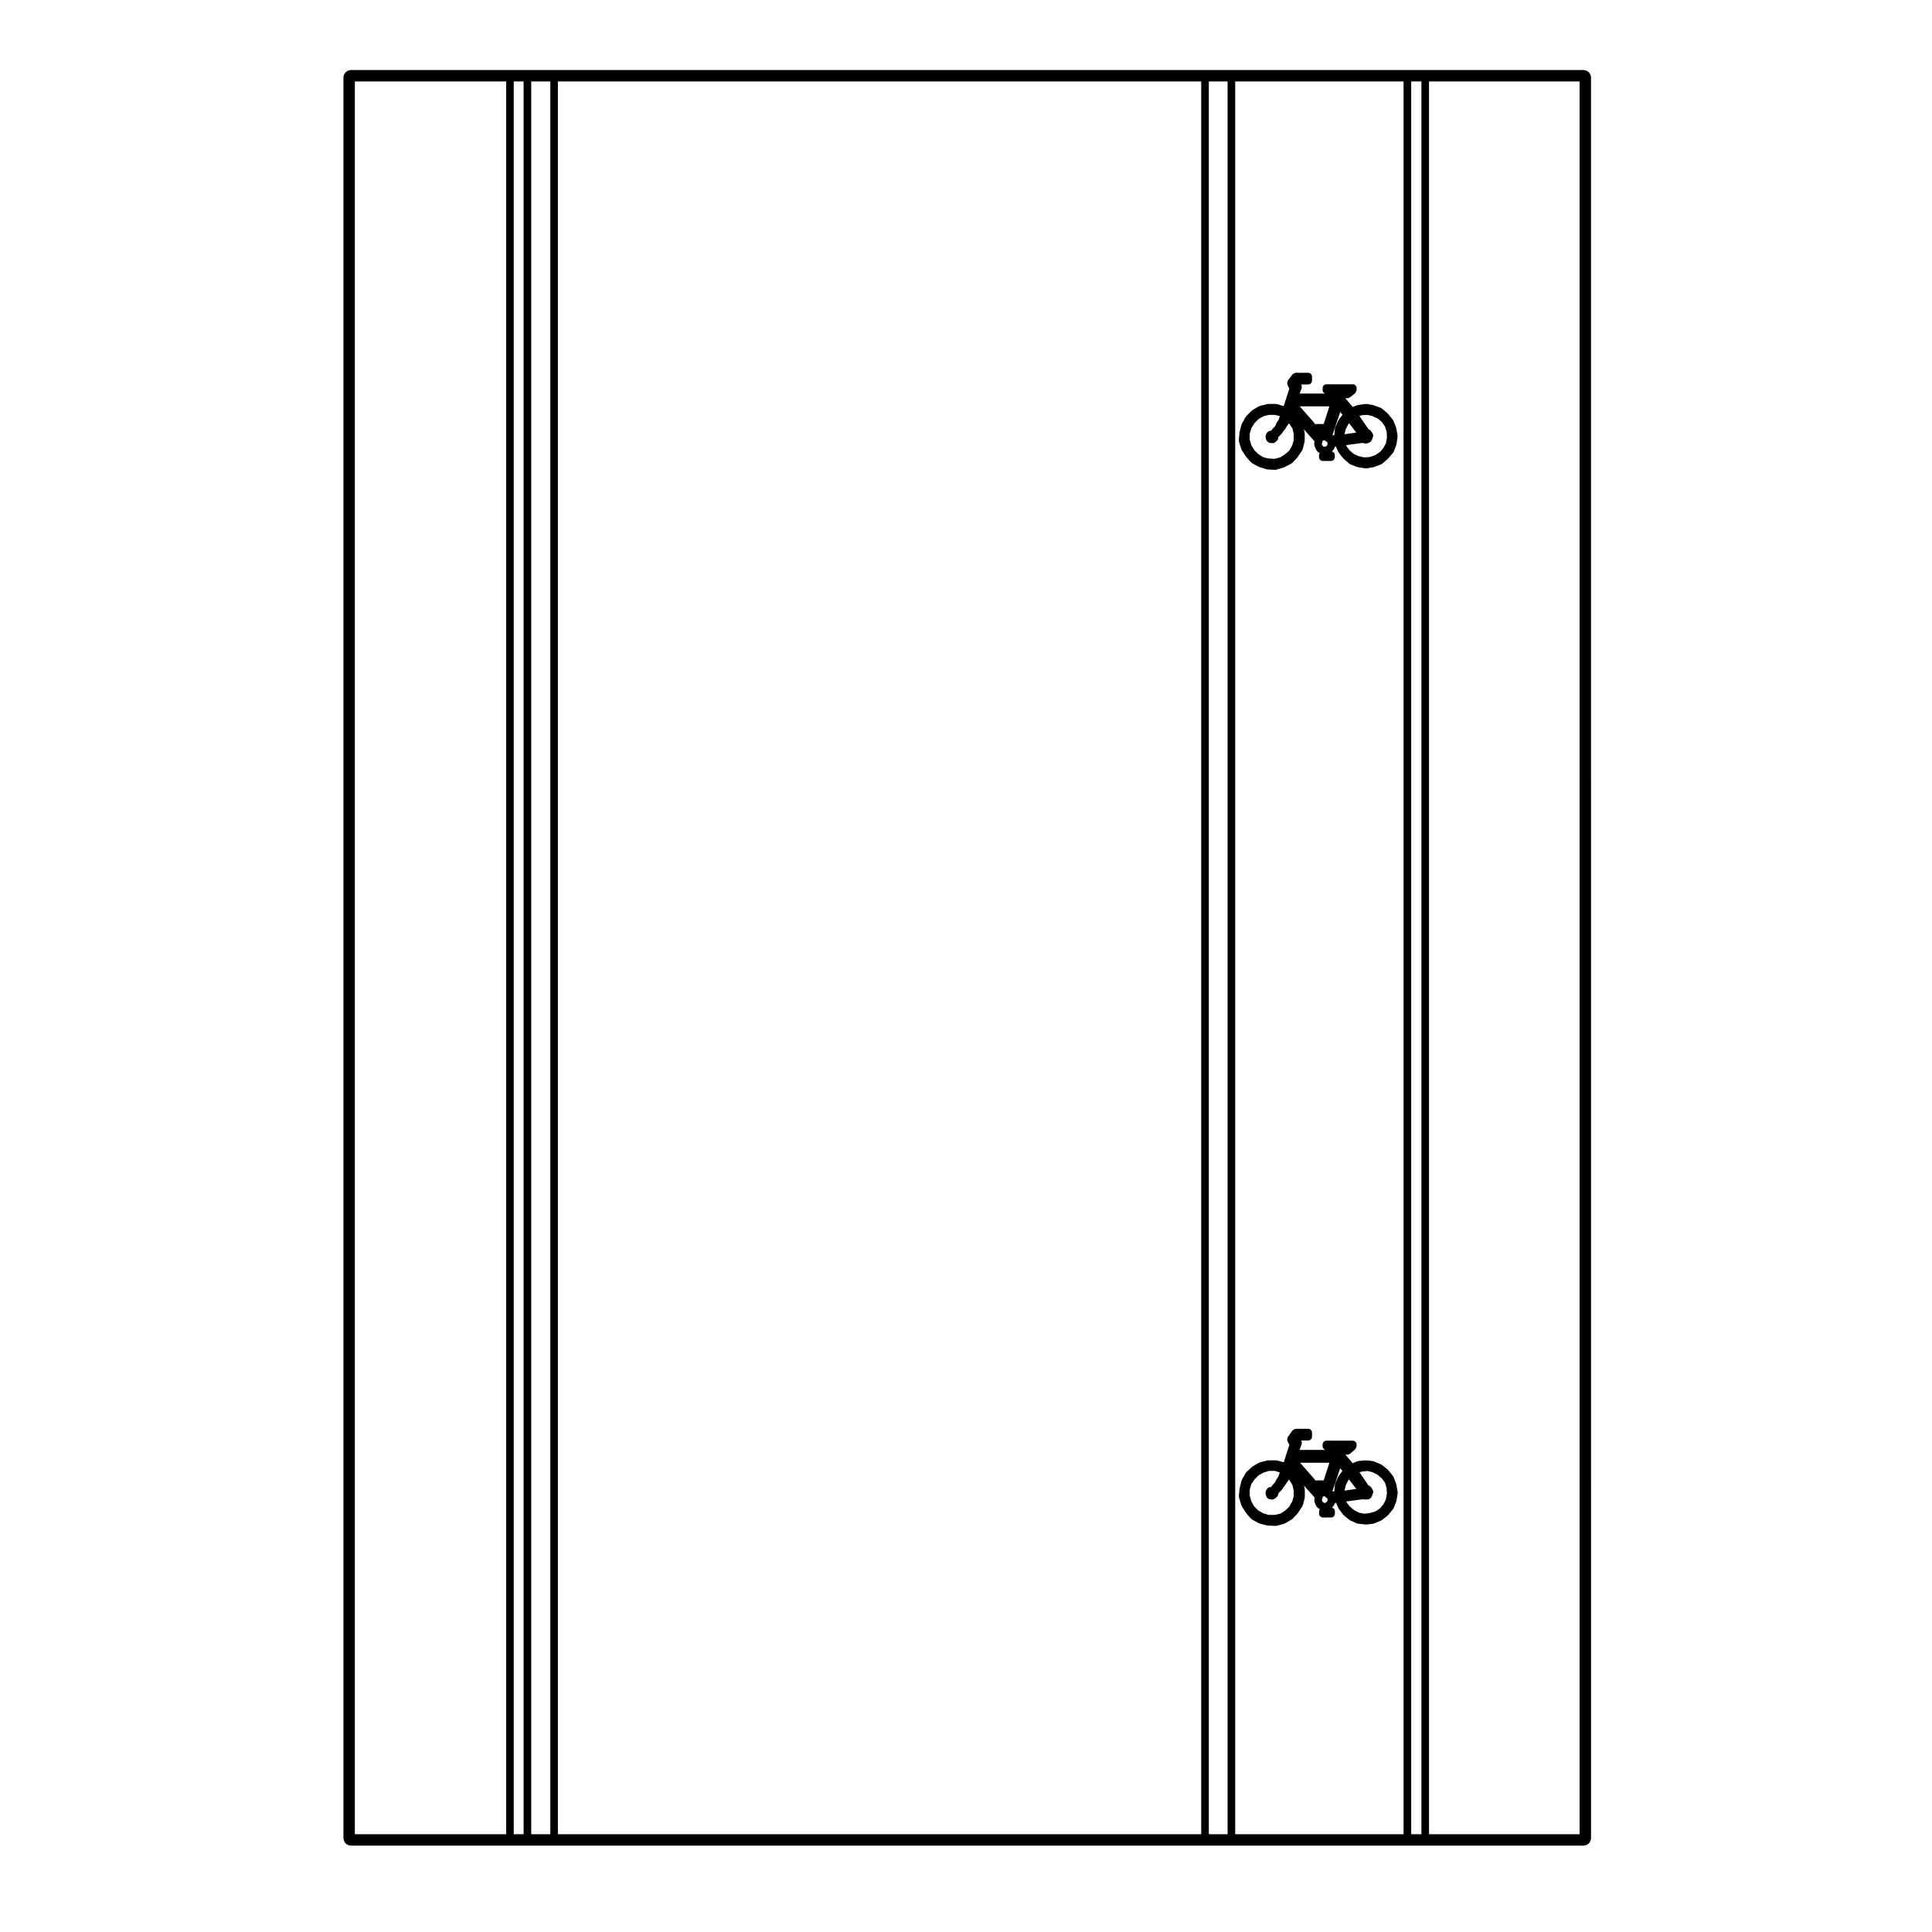 <?xml version="1.0" encoding="UTF-8"?>
<!-- Uploaded to: ICON Repo, www.iconrepo.com, Generator: ICON Repo Mixer Tools -->
<svg fill="#000000" width="800px" height="800px" version="1.1" viewBox="144 144 512 512" xmlns="http://www.w3.org/2000/svg">
 <g>
  <path d="m514.04 257.51c-0.004-0.039-0.051-0.059-0.066-0.102-0.012-0.039 0.02-0.074 0.004-0.109l-0.691-1.773c-0.02-0.055-0.086-0.07-0.109-0.117-0.023-0.051-0.012-0.109-0.047-0.156l-1.281-1.57c-0.02-0.023-0.059-0.02-0.082-0.047-0.023-0.023-0.02-0.059-0.047-0.086l-1.477-1.281c-0.051-0.047-0.121-0.023-0.176-0.059-0.055-0.035-0.074-0.102-0.133-0.121l-1.867-0.691c-0.035-0.012-0.066 0.012-0.102 0.004-0.035-0.012-0.051-0.051-0.086-0.055l-1.773-0.297c-0.059-0.012-0.102 0.035-0.156 0.035-0.055 0-0.105-0.051-0.156-0.035l-1.969 0.297c-0.039 0.004-0.059 0.051-0.102 0.059-0.039 0.012-0.082-0.016-0.117 0l-1.109 0.43-1.988-2.316h0.605c0.215 0 0.438-0.07 0.625-0.215l1.375-1.082c0.02-0.016 0.016-0.039 0.031-0.055 0.102-0.09 0.125-0.211 0.188-0.328 0.055-0.121 0.133-0.215 0.141-0.348 0-0.02 0.023-0.035 0.023-0.059l0.012-0.594c0-0.555-0.453-1.008-1.008-1.008h-6.988c-0.555 0-1.008 0.453-1.008 1.008v0.59c0 0.418 0.293 0.711 0.656 0.863h-6.75l0.562-1.484c0.023-0.059-0.016-0.117-0.004-0.18 0.023-0.137 0.02-0.246-0.012-0.379s-0.066-0.227-0.137-0.336c-0.012-0.004-0.004-0.016-0.016-0.023h1.883c0.555 0 1.008-0.453 1.008-1.008v-1.082c0-0.555-0.453-1.008-1.008-1.008l-3.328-0.008c-0.023 0-0.039 0.023-0.066 0.023-0.133 0.004-0.227 0.086-0.344 0.141-0.121 0.059-0.246 0.09-0.328 0.191-0.02 0.02-0.051 0.016-0.066 0.035l-1.281 1.672c-0.035 0.047-0.016 0.105-0.039 0.156-0.066 0.117-0.082 0.223-0.098 0.359-0.016 0.133-0.023 0.238 0.016 0.363 0.016 0.055-0.02 0.109 0.004 0.16l0.523 1.117-1.496 4.637-1.742-0.551c-0.059-0.016-0.105 0.02-0.156 0.012-0.059-0.004-0.09-0.059-0.145-0.059h-2.066c-0.051 0-0.074 0.047-0.117 0.051-0.051 0.004-0.086-0.031-0.125-0.016l-1.969 0.492c-0.051 0.012-0.07 0.066-0.117 0.086s-0.102-0.004-0.145 0.02l-1.672 0.984c-0.039 0.023-0.047 0.074-0.082 0.105-0.039 0.031-0.09 0.016-0.121 0.051l-1.477 1.477c-0.039 0.035-0.023 0.098-0.055 0.137-0.031 0.039-0.09 0.039-0.109 0.086l-0.984 1.773c-0.023 0.039 0 0.086-0.016 0.133-0.02 0.039-0.07 0.059-0.082 0.105l-0.492 1.867c-0.012 0.031 0.016 0.055 0.012 0.086-0.004 0.031-0.035 0.047-0.039 0.074l-0.195 2.066c-0.004 0.07 0.051 0.121 0.059 0.191 0.004 0.066-0.039 0.125-0.02 0.195l0.59 1.969c0.016 0.055 0.07 0.086 0.102 0.137 0.016 0.039-0.004 0.086 0.02 0.121l1.082 1.672c0.016 0.02 0.047 0.012 0.059 0.031 0.016 0.023 0.004 0.055 0.023 0.082l1.281 1.477c0.039 0.047 0.105 0.035 0.156 0.07 0.051 0.047 0.059 0.117 0.117 0.152l1.773 0.984c0.047 0.023 0.098 0.02 0.137 0.035 0.023 0.012 0.035 0.039 0.059 0.047l1.969 0.59c0.074 0.023 0.152 0.031 0.227 0.035 0.004 0 0.012 0.004 0.016 0.004l1.969 0.102h0.051c0.098 0 0.191-0.016 0.293-0.047l1.969-0.59c0.023-0.004 0.031-0.035 0.055-0.039 0.039-0.016 0.086-0.012 0.121-0.031l1.867-0.984c0.055-0.031 0.066-0.102 0.109-0.137 0.047-0.035 0.109-0.02 0.156-0.07l1.281-1.375c0.023-0.023 0.016-0.066 0.035-0.098 0.016-0.02 0.051-0.012 0.066-0.035l1.18-1.773c0.031-0.039 0.004-0.098 0.031-0.141 0.031-0.066 0.098-0.105 0.109-0.176l0.492-1.969c0.012-0.047-0.023-0.082-0.02-0.125 0.004-0.047 0.051-0.074 0.051-0.117v-1.969c0-0.047-0.047-0.074-0.051-0.117-0.004-0.039 0.031-0.082 0.02-0.125l-0.211-0.852 2.852 3.231-0.086 0.43c-0.016 0.07 0.039 0.125 0.039 0.195 0 0.07-0.055 0.125-0.039 0.195l0.102 0.492c0.012 0.055 0.059 0.082 0.082 0.133 0.016 0.039-0.012 0.082 0.012 0.121l0.391 0.789c0.055 0.109 0.152 0.18 0.238 0.258 0.031 0.023 0.023 0.074 0.059 0.102l0.395 0.297c0.047 0.035 0.105 0.023 0.152 0.051 0.016 0.012 0.02 0.031 0.039 0.039-0.098 0.152-0.203 0.297-0.203 0.484v0.59c0 0.555 0.453 1.008 1.008 1.008h2.168c0.555 0 1.008-0.453 1.008-1.008v-0.59c0-0.465-0.344-0.789-0.77-0.91 0.035-0.023 0.035-0.07 0.059-0.102 0.035-0.035 0.09-0.02 0.117-0.059l0.297-0.395c0.016-0.02 0.004-0.051 0.02-0.074 0.02-0.031 0.055-0.047 0.074-0.082l0.195-0.395c0.023-0.051-0.004-0.105 0.012-0.16l0.289-0.039 0.641 1.441c0.023 0.051 0.074 0.074 0.105 0.121 0.02 0.031 0.004 0.07 0.031 0.102l1.18 1.477c0.02 0.023 0.059 0.016 0.082 0.039 0.031 0.023 0.02 0.07 0.051 0.098l1.477 1.281c0.055 0.047 0.121 0.035 0.18 0.07 0.047 0.023 0.059 0.09 0.109 0.105l1.773 0.691c0.059 0.02 0.117 0.02 0.176 0.035 0.016 0 0.023 0.02 0.039 0.02l1.969 0.297c0.051 0.004 0.102 0.012 0.145 0.012 0.055 0 0.105-0.004 0.168-0.016l1.773-0.297c0.016 0 0.02-0.02 0.035-0.02 0.051-0.012 0.102-0.004 0.145-0.023l1.867-0.691c0.055-0.02 0.07-0.086 0.121-0.109 0.059-0.035 0.133-0.023 0.188-0.07l1.477-1.281c0.02-0.02 0.016-0.051 0.035-0.074 0.02-0.016 0.051-0.012 0.07-0.031l1.281-1.477c0.031-0.035 0.016-0.09 0.047-0.125 0.039-0.059 0.105-0.102 0.133-0.172l0.691-1.773c0.016-0.035-0.012-0.07 0-0.105 0.012-0.047 0.055-0.066 0.059-0.109l0.297-1.969c0.012-0.055-0.035-0.098-0.039-0.152 0.004-0.055 0.051-0.098 0.039-0.152zm-27.199 3.164-0.414 1.414-0.75 1.324-1.168 1.004-1.203 0.777-1.465 0.406-1.605-0.086-1.426-0.336-1.336-0.832-1.113-1.113-0.754-1.266-0.414-1.484v-1.516l0.414-1.48 0.852-1.359 1.102-1.102 1.32-0.742 1.426-0.332h1.613l1.238 0.344c-0.035 0.055-0.004 0.117-0.023 0.172-0.023 0.059-0.086 0.086-0.102 0.145l-0.086 0.406-0.105 0.266-0.223 0.293c-0.012 0.016 0 0.035-0.016 0.051-0.012 0.016-0.035 0.016-0.047 0.035l-0.297 0.492c-0.016 0.023 0 0.059-0.016 0.086-0.012 0.023-0.047 0.031-0.055 0.059l-0.18 0.453-0.105 0.203-0.676 0.676c-0.047 0.047-0.031 0.105-0.066 0.156-0.035 0.051-0.102 0.055-0.121 0.105l-0.121 0.242-0.004 0.004h-0.004c-0.02 0-0.031-0.02-0.051-0.02-0.059 0-0.102 0.055-0.152 0.066-0.059 0.004-0.105-0.031-0.168-0.012l-0.297 0.102c-0.133 0.047-0.195 0.168-0.297 0.258-0.059 0.039-0.141 0.031-0.195 0.086-0.039 0.035-0.023 0.098-0.055 0.137-0.02 0.031-0.023 0.055-0.039 0.09-0.051 0.082-0.086 0.16-0.105 0.25-0.023 0.035-0.07 0.047-0.09 0.082-0.074 0.145-0.035 0.301-0.035 0.453-0.016 0.07-0.074 0.121-0.074 0.191 0 0.121 0.09 0.207 0.125 0.312 0 0.031-0.031 0.051-0.031 0.082 0 0.191 0.105 0.332 0.203 0.488 0.016 0.031 0.02 0.059 0.039 0.09 0.047 0.059 0.07 0.117 0.121 0.16 0.016 0.02 0.012 0.051 0.031 0.07 0.059 0.059 0.145 0.051 0.215 0.09 0.07 0.047 0.102 0.125 0.176 0.156l0.297 0.102c0.105 0.035 0.215 0.051 0.316 0.051 0.02 0 0.035-0.016 0.055-0.016 0.016 0 0.031 0.016 0.047 0.016 0.02 0 0.031-0.02 0.051-0.02 0.02 0 0.031 0.02 0.051 0.02h0.297c0.309 0 0.555-0.152 0.742-0.363 0.02-0.02 0.051-0.012 0.07-0.031s0.012-0.051 0.031-0.07c0.02-0.016 0.051-0.012 0.07-0.031l0.195-0.195c0.223-0.223 0.289-0.52 0.258-0.812 0-0.004 0.004-0.012 0.004-0.016l0.086-0.105 0.738-0.738c0.02-0.02 0.016-0.055 0.035-0.082 0.016-0.016 0.047-0.012 0.059-0.031l0.297-0.395c0.016-0.02 0.004-0.039 0.016-0.059 0.012-0.016 0.035-0.004 0.047-0.023l0.23-0.387 0.309-0.309c0.031-0.031 0.02-0.074 0.047-0.105 0.047-0.055 0.105-0.09 0.141-0.156l0.16-0.324 0.266-0.441 0.344-0.43c0.031-0.035 0.012-0.082 0.035-0.109 0.012-0.016 0.023-0.023 0.031-0.039l0.121 0.141 0.836 1.258 0.328 1.48-0.008 1.625zm8.957 0.824v0.359l-0.047 0.086-0.156 0.211-0.145 0.109-0.141 0.047c-0.039 0.016-0.055 0.059-0.098 0.082-0.031-0.004-0.051-0.035-0.082-0.035h-0.309l-0.176-0.07-0.105-0.082-0.09-0.176-0.133-0.266-0.035-0.168 0.02-0.105 0.086-0.121c0.055-0.082 0.023-0.172 0.051-0.258 0.039-0.109 0.098-0.207 0.09-0.324h0.004c0.035-0.012 0.047-0.051 0.082-0.066 0.004 0 0.016 0.012 0.023 0.012 0.117 0 0.23-0.02 0.348-0.066 0.031-0.012 0.039-0.047 0.066-0.059 0.031 0.035 0.02 0.09 0.055 0.125l0.102 0.102c0.047 0.047 0.105 0.031 0.156 0.066 0.047 0.035 0.051 0.102 0.105 0.121l0.242 0.121c0 0.004-0.004 0.012 0 0.02l0.09 0.176 0.008 0.16zm-1.008-5.117c-0.02 0-0.035-0.02-0.055-0.02h-1.773c-0.117 0-0.203 0.09-0.309 0.125l-4.203-4.801h7.848zm3.965-1.098c-0.023 0.035-0.012 0.082-0.031 0.117-0.02 0.035-0.07 0.039-0.086 0.082l-0.785 1.773c-0.023 0.055 0.012 0.105-0.004 0.168-0.016 0.059-0.074 0.086-0.082 0.141l-0.176 1.742-0.488 0.047 2.062-6.176 0.625 0.73zm1.855 2.527 0.691-1.375 0.223-0.281 1.898 2.484-3.102 0.441zm10.68 3.648-0.672 1.25-0.91 1.074-1.25 0.836-1.523 0.508-1.395 0.086-1.523-0.336-1.258-0.586-1.168-1.004-0.789-1.109-0.039-0.215 4.434-0.605 0.109 0.055c0.133 0.066 0.273 0.102 0.398 0.102 0.004 0 0.012-0.004 0.016-0.004 0.016 0 0.023 0.016 0.039 0.016h0.297c0.105 0 0.211-0.016 0.316-0.051l0.297-0.102c0.02-0.004 0.023-0.023 0.039-0.035 0.031-0.012 0.066-0.004 0.098-0.02l0.195-0.102c0.012-0.004 0.012-0.02 0.02-0.023 0.176-0.098 0.328-0.23 0.43-0.422l0.203-0.391c0.035-0.07-0.004-0.133 0.012-0.203l0.121-0.188c0.059-0.086 0.031-0.188 0.055-0.277 0.047-0.133 0.098-0.242 0.082-0.379-0.016-0.133-0.082-0.227-0.141-0.344-0.051-0.09-0.039-0.203-0.109-0.273l-0.086-0.086-0.023-0.047-0.102-0.195c-0.047-0.086-0.133-0.098-0.191-0.156-0.09-0.105-0.125-0.23-0.258-0.297l-0.195-0.102c-0.023-0.012-0.051 0.004-0.074 0-0.012-0.004-0.012-0.016-0.02-0.02l-2.469-3.562 0.637-0.223 1.48-0.086 1.344 0.336 1.359 0.594 1.16 0.996 0.828 1.238 0.406 1.32 0.09 1.527z"/>
  <path d="m514.04 537.37c-0.004-0.047-0.051-0.066-0.066-0.105-0.012-0.035 0.02-0.074 0.004-0.109l-0.691-1.773c-0.02-0.055-0.086-0.07-0.109-0.117-0.023-0.051-0.012-0.105-0.047-0.152l-1.281-1.57c-0.023-0.031-0.07-0.023-0.102-0.055-0.023-0.031-0.023-0.074-0.055-0.102l-1.477-1.18c-0.039-0.031-0.102-0.016-0.141-0.039-0.039-0.031-0.051-0.082-0.102-0.102l-1.867-0.785c-0.047-0.02-0.098 0.012-0.141-0.004-0.055-0.016-0.082-0.066-0.133-0.074l-1.773-0.195c-0.047-0.004-0.07 0.035-0.109 0.035-0.035-0.004-0.059-0.035-0.102-0.035l-1.969 0.195c-0.059 0.004-0.09 0.066-0.145 0.082s-0.105-0.02-0.16 0.004l-1.09 0.484-1.965-2.293h0.605c0.23 0 0.469-0.086 0.656-0.242l1.375-1.18c0.012-0.012 0.012-0.031 0.02-0.039 0.105-0.098 0.121-0.23 0.18-0.359 0.051-0.109 0.133-0.207 0.137-0.328 0-0.016 0.016-0.023 0.016-0.039v-0.492c0-0.555-0.453-1.008-1.008-1.008h-6.988c-0.555 0-1.008 0.453-1.008 1.008v0.492c0 0.516 0.398 0.898 0.891 0.957h-7.004l0.586-1.598c0.02-0.059-0.02-0.109-0.004-0.172 0.023-0.133 0.016-0.246-0.016-0.379-0.031-0.125-0.066-0.23-0.141-0.336-0.004-0.004-0.004-0.016-0.012-0.02h1.883c0.555 0 1.008-0.453 1.008-1.008v-1.082c0-0.555-0.453-1.008-1.008-1.008l-3.328-0.004c-0.031 0-0.051 0.031-0.082 0.035-0.125 0.012-0.223 0.082-0.332 0.137-0.121 0.059-0.246 0.102-0.332 0.203-0.016 0.023-0.051 0.02-0.07 0.047l-1.281 1.773c-0.035 0.047-0.012 0.105-0.035 0.152-0.066 0.117-0.082 0.227-0.09 0.363-0.012 0.133-0.016 0.242 0.031 0.367 0.016 0.055-0.016 0.105 0.012 0.156l0.508 1.008-1.473 4.637-1.812-0.48c-0.047-0.012-0.086 0.023-0.125 0.02-0.051-0.012-0.082-0.055-0.125-0.055h-2.066c-0.051 0-0.074 0.047-0.117 0.051-0.051 0.004-0.086-0.031-0.125-0.016l-1.969 0.492c-0.051 0.012-0.07 0.07-0.117 0.09-0.051 0.016-0.102-0.012-0.145 0.02l-1.672 0.984c-0.035 0.02-0.039 0.066-0.07 0.09-0.035 0.023-0.082 0.012-0.105 0.039l-1.477 1.375c-0.047 0.039-0.035 0.105-0.07 0.145-0.035 0.047-0.098 0.051-0.121 0.102l-0.984 1.773c-0.023 0.047 0 0.09-0.016 0.133-0.02 0.047-0.07 0.066-0.086 0.109l-0.492 1.969c-0.004 0.031 0.016 0.055 0.012 0.082-0.004 0.031-0.031 0.039-0.035 0.07l-0.195 1.969c-0.004 0.07 0.051 0.121 0.059 0.191 0.004 0.07-0.039 0.125-0.02 0.195l0.59 1.969c0.016 0.051 0.066 0.074 0.086 0.121 0.02 0.035 0 0.082 0.02 0.109l1.082 1.773c0.016 0.023 0.051 0.016 0.07 0.035 0.02 0.031 0.004 0.07 0.031 0.102l1.281 1.477c0.039 0.051 0.105 0.035 0.156 0.07 0.051 0.051 0.059 0.117 0.117 0.152l1.773 0.984c0.055 0.031 0.109 0.023 0.172 0.047 0.031 0.012 0.039 0.047 0.07 0.051l1.969 0.492c0.066 0.02 0.121 0.02 0.188 0.031h0.012l1.969 0.102c0.016 0 0.035 0.004 0.051 0.004 0.082 0 0.16-0.012 0.246-0.035l1.969-0.492c0.035-0.004 0.047-0.039 0.074-0.055 0.066-0.02 0.125-0.016 0.188-0.051l1.867-1.082c0.051-0.031 0.055-0.098 0.102-0.121 0.039-0.035 0.102-0.02 0.133-0.059l1.281-1.375c0.023-0.031 0.016-0.07 0.035-0.102 0.016-0.02 0.051-0.012 0.066-0.031l1.18-1.773c0.031-0.047 0.004-0.098 0.031-0.137 0.031-0.066 0.09-0.102 0.105-0.168l0.492-1.867c0.012-0.051-0.023-0.086-0.02-0.125 0.012-0.051 0.055-0.082 0.055-0.125v-2.066c0-0.047-0.047-0.074-0.051-0.117-0.004-0.039 0.031-0.082 0.02-0.125l-0.195-0.785 2.856 3.195c0 0.004-0.004 0.004-0.004 0.004l-0.102 0.492c-0.016 0.082 0.039 0.141 0.047 0.215 0 0.082-0.055 0.145-0.035 0.227l0.102 0.395c0.012 0.039 0.055 0.066 0.074 0.105 0.012 0.031-0.012 0.066 0.004 0.102l0.391 0.789c0.055 0.105 0.152 0.176 0.238 0.258 0.031 0.031 0.023 0.074 0.059 0.102l0.395 0.297c0.047 0.035 0.105 0.023 0.152 0.051 0.016 0.012 0.02 0.031 0.039 0.039-0.098 0.145-0.203 0.297-0.203 0.484v0.691c0 0.555 0.453 1.008 1.008 1.008h2.168c0.555 0 1.008-0.453 1.008-1.008v-0.691c0-0.465-0.344-0.789-0.77-0.91 0.035-0.023 0.035-0.07 0.059-0.102 0.035-0.035 0.09-0.02 0.117-0.059l0.297-0.395c0.016-0.023 0.004-0.051 0.02-0.074 0.02-0.031 0.055-0.051 0.074-0.082l0.195-0.395c0.02-0.039-0.004-0.082 0.012-0.117l0.312-0.035 0.613 1.387c0.02 0.047 0.066 0.066 0.09 0.105 0.02 0.031 0.004 0.07 0.023 0.098l1.18 1.57c0.023 0.035 0.082 0.023 0.105 0.055 0.035 0.039 0.031 0.098 0.07 0.125l1.477 1.18c0.047 0.035 0.102 0.023 0.141 0.051 0.035 0.02 0.039 0.07 0.082 0.086l1.773 0.785c0.086 0.035 0.172 0.047 0.262 0.055 0.02 0.004 0.031 0.031 0.051 0.031l1.969 0.195c0.035 0 0.066 0.004 0.102 0.004s0.074-0.004 0.109-0.004l1.773-0.195c0.02-0.004 0.031-0.023 0.051-0.031 0.074-0.012 0.152-0.016 0.227-0.051l1.867-0.785c0.039-0.016 0.051-0.059 0.086-0.086 0.051-0.023 0.109-0.016 0.156-0.055l1.477-1.18c0.035-0.031 0.031-0.082 0.059-0.105 0.031-0.023 0.07-0.016 0.098-0.047l1.281-1.57c0.031-0.035 0.016-0.086 0.035-0.117 0.035-0.055 0.102-0.09 0.121-0.152l0.691-1.773c0.016-0.035-0.012-0.07 0-0.105 0.012-0.047 0.055-0.066 0.059-0.109l0.297-1.969c0.012-0.055-0.035-0.098-0.039-0.145 0.004-0.055 0.051-0.098 0.039-0.145zm-27.199 3.16-0.414 1.414-0.762 1.352-1.176 1.094-1.168 0.746-1.48 0.328h-1.617l-1.426-0.418-1.344-0.754-1.09-1.09-0.762-1.344-0.418-1.516v-1.516l0.406-1.477 0.832-1.246 1.129-1.129 1.344-0.754 1.426-0.418h1.562l1.281 0.43-0.012 0.012c-0.031 0.051 0 0.105-0.02 0.156-0.023 0.051-0.082 0.07-0.098 0.117l-0.086 0.344-0.133 0.324-0.262 0.434-0.297 0.492c-0.012 0.016 0 0.031-0.004 0.051-0.012 0.012-0.023 0.012-0.031 0.02l-0.195 0.395-0.121 0.246-0.281 0.281c-0.016 0.016-0.012 0.039-0.023 0.055-0.016 0.02-0.035 0.016-0.051 0.031l-0.395 0.492c-0.012 0.016-0.004 0.035-0.016 0.051-0.012 0.012-0.023 0.012-0.035 0.02l-0.156 0.238-0.012 0.012c-0.039 0.004-0.059 0.039-0.102 0.047-0.004 0.004-0.012 0.004-0.02 0.004-0.035 0.012-0.066 0.035-0.102 0.047h-0.156c-0.402 0-0.684 0.273-0.848 0.613-0.047 0.055-0.121 0.082-0.152 0.137-0.035 0.074 0 0.145-0.016 0.223-0.02 0.035-0.07 0.047-0.086 0.074-0.055 0.109-0.016 0.227-0.023 0.344-0.02 0.074-0.086 0.125-0.086 0.207 0 0.055 0.051 0.09 0.059 0.137 0.016 0.066 0.039 0.105 0.07 0.168v0.012c0 0.031-0.031 0.051-0.031 0.082 0 0.176 0.105 0.309 0.188 0.453 0.02 0.066-0.012 0.137 0.02 0.195 0.035 0.066 0.102 0.102 0.141 0.152 0.039 0.051 0.082 0.102 0.133 0.141 0.18 0.152 0.387 0.262 0.625 0.262h0.156c0.086 0.023 0.152 0.102 0.238 0.102 0.016 0 0.031-0.016 0.047-0.016 0.02 0 0.035 0.016 0.055 0.016 0.105 0 0.211-0.016 0.316-0.055l0.297-0.102c0.039-0.012 0.051-0.059 0.09-0.074 0.207-0.074 0.363-0.176 0.484-0.352 0.004-0.004 0.016-0.004 0.02-0.012l0.195-0.195c0.211-0.211 0.293-0.488 0.277-0.762l0.02-0.023c0.016-0.016 0.012-0.047 0.023-0.059 0.016-0.016 0.035-0.012 0.051-0.023l0.312-0.395 0.293-0.215c0.07-0.055 0.074-0.145 0.121-0.211 0.039-0.047 0.105-0.023 0.137-0.074l0.277-0.457 0.258-0.344 0.371-0.469c0.02-0.023 0.004-0.059 0.023-0.086 0.023-0.035 0.07-0.055 0.09-0.098l0.152-0.309 0.246-0.328 0.371-0.469c0.031-0.035 0.012-0.082 0.035-0.109 0.02-0.035 0.051-0.055 0.07-0.086l0.07 0.07 0.855 1.375 0.324 1.375 0.016 1.613zm8.957 0.824v0.352l-0.047 0.09-0.156 0.215-0.25 0.188-0.156 0.105-0.266-0.055-0.273-0.105-0.105-0.082-0.09-0.176-0.141-0.289-0.02-0.074 0.031-0.141 0.133-0.266c0.035-0.07-0.004-0.137 0.016-0.207 0.023-0.098 0.07-0.168 0.066-0.266 0.035-0.012 0.047-0.051 0.074-0.059 0.012 0 0.02 0.004 0.031 0.004 0.117 0 0.23-0.02 0.348-0.066 0.016-0.004 0.016-0.02 0.031-0.031 0.016-0.004 0.031 0 0.047-0.012 0.023 0.031 0.016 0.074 0.047 0.105l0.102 0.102c0.02 0.02 0.051 0.016 0.07 0.031 0.02 0.016 0.02 0.051 0.039 0.066l0.395 0.297c0.004 0.004 0.016 0 0.023 0.012l0.066 0.156-0.008 0.105zm-1.008-5.016c-0.02-0.004-0.035-0.023-0.055-0.023h-1.773c-0.098 0-0.156 0.074-0.242 0.105l-4.176-4.777h7.758zm3.965-1.199c-0.023 0.035-0.012 0.086-0.031 0.117-0.02 0.031-0.07 0.047-0.086 0.082l-0.785 1.773c-0.023 0.055 0.012 0.105-0.004 0.16-0.016 0.059-0.074 0.09-0.082 0.145l-0.176 1.785-0.504 0.07 2.07-6.156 0.59 0.691zm1.867 2.512 0.676-1.352 0.195-0.238 1.93 2.519-3.109 0.449zm10.664 3.684-0.664 1.328-0.91 1.074-1.23 0.82-1.543 0.43-1.426 0.168-1.477-0.324-1.246-0.672-1.199-1.023-0.797-1.125-0.023-0.102 4.481-0.609c0.09 0.031 0.176 0.066 0.262 0.066 0.004 0 0.012-0.004 0.016-0.004 0.016 0 0.023 0.016 0.039 0.016h0.789c0.152 0 0.309-0.035 0.453-0.105l0.195-0.102c0.012-0.004 0.012-0.02 0.02-0.023 0.176-0.098 0.328-0.23 0.43-0.422l0.203-0.391c0.035-0.082-0.004-0.141 0.012-0.215 0.023-0.086 0.102-0.141 0.102-0.238v-0.016c0.004-0.016 0.012-0.023 0.016-0.035 0.066-0.117 0.125-0.215 0.141-0.344 0.016-0.137-0.035-0.246-0.082-0.379-0.023-0.098 0.004-0.191-0.055-0.281l-0.156-0.238-0.074-0.145-0.102-0.195c-0.047-0.086-0.133-0.09-0.191-0.152-0.09-0.105-0.125-0.23-0.258-0.297l-0.195-0.102c-0.055-0.023-0.102 0.012-0.145-0.004l-2.402-3.527 0.625-0.18 1.5-0.168 1.289 0.316 1.371 0.684 1.18 1.012 0.82 1.152 0.406 1.391 0.09 1.43z"/>
  <path d="m283.77 162.56h-46.738c-1.113 0-2.016 0.902-2.016 2.016v466.52c0 1.113 0.906 2.016 2.016 2.016h326.59c1.113 0 2.016-0.906 2.016-2.016l-0.004-466.52c0-1.113-0.906-2.016-2.016-2.016h-279.85zm-5.633 467.52h-40.098v-464.5h40.098zm4.621 0h-2.609v-464.5h2.609zm7.086 0h-5.066v-464.5h5.066zm232.86-464.5h39.902v464.5h-39.902zm-4.723 0h2.707v464.5h-2.707zm-46.641 0h44.621v464.5h-44.621zm-6.988 0h4.969v464.5h-4.969zm-172.5 0h170.48v464.5h-170.48z"/>
 </g>
</svg>